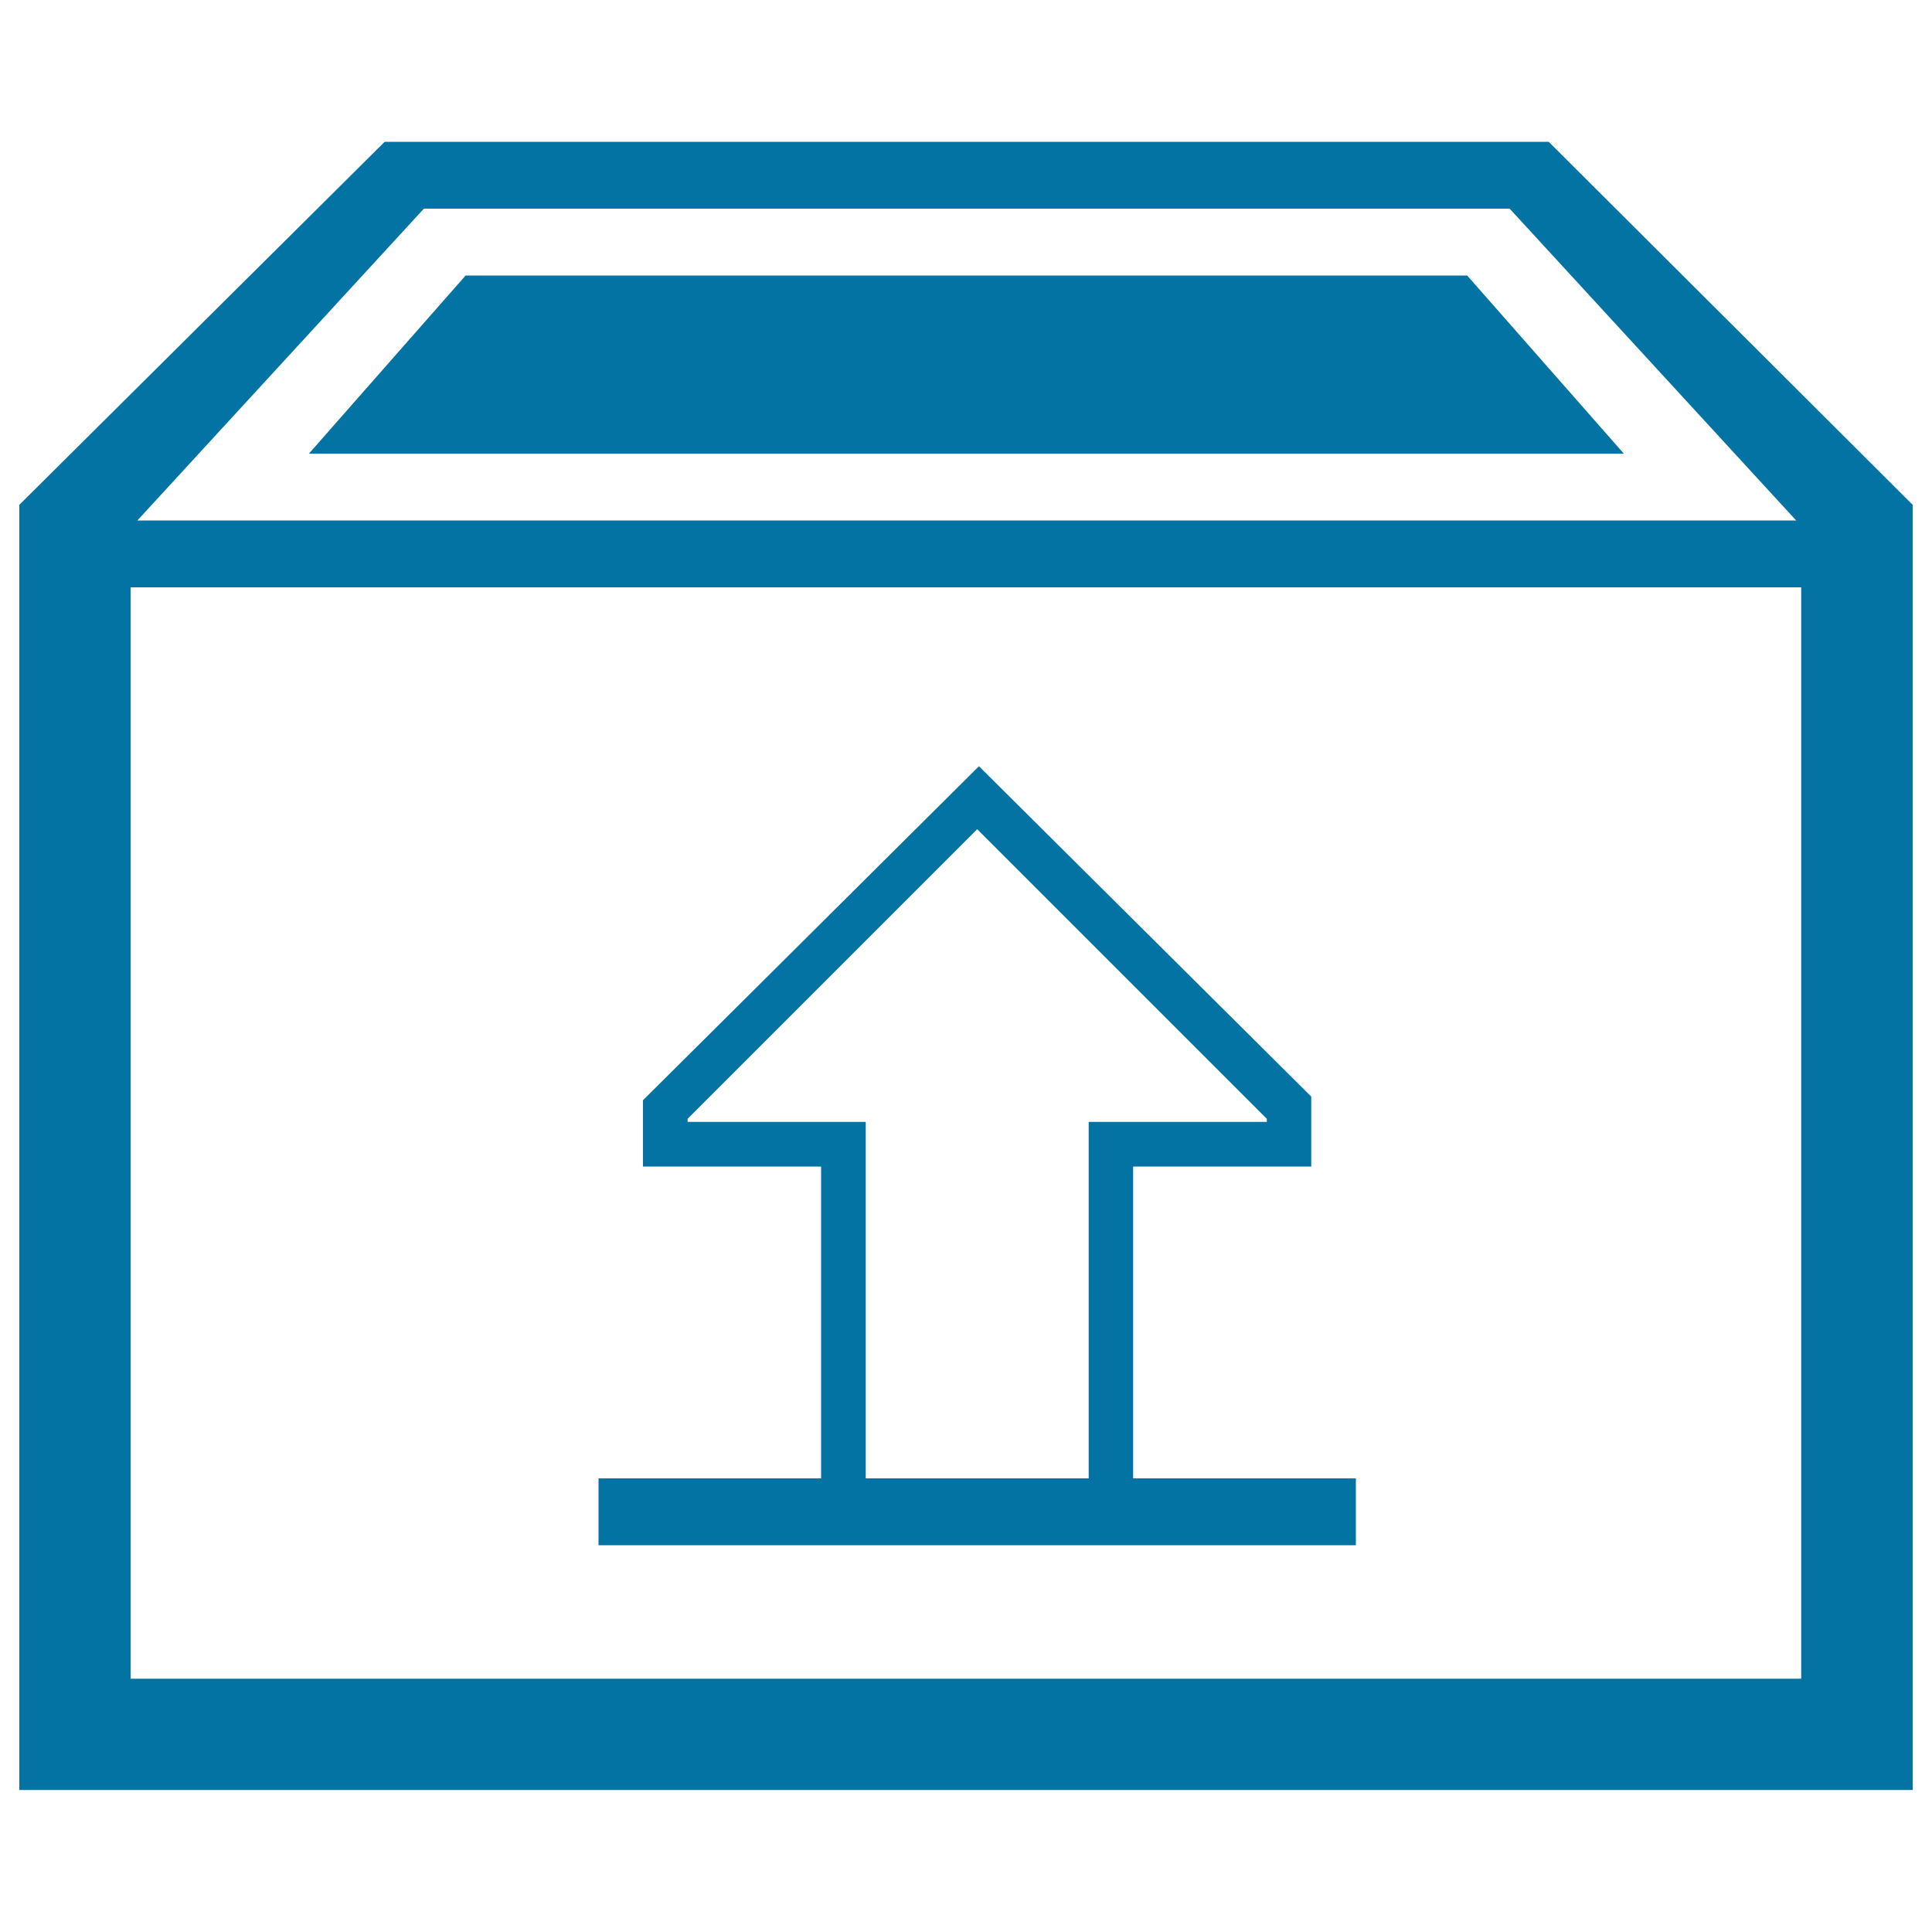 <svg xmlns="http://www.w3.org/2000/svg" viewBox="0 0 1000 1000" style="fill:#0273a2">
<title>Tile Product SVG icon</title>
<path d="M759.4,142.6H241l-81.1,92.2h680.6L759.4,142.6z"/><path d="M701.8,765.2H586.5V603.8h92.2v-34.3v-0.3v-1.6l-172-171L332.8,569.5v34.3h92.2v161.4H309.8v34.6h392V765.2z M563.4,765.2H448.1V580.7h-92.2v-1.6l149.9-149.9l149.9,149.9v1.6h-92.2V765.2z"/><path d="M801.6,73.4H199.1L10,261.3v665.2h980V261.3L801.6,73.4z M219.4,108h562l148.3,161.4H71.1L219.4,108z M932.4,868.9H67.6V304h864.7V868.9z"/>
</svg>